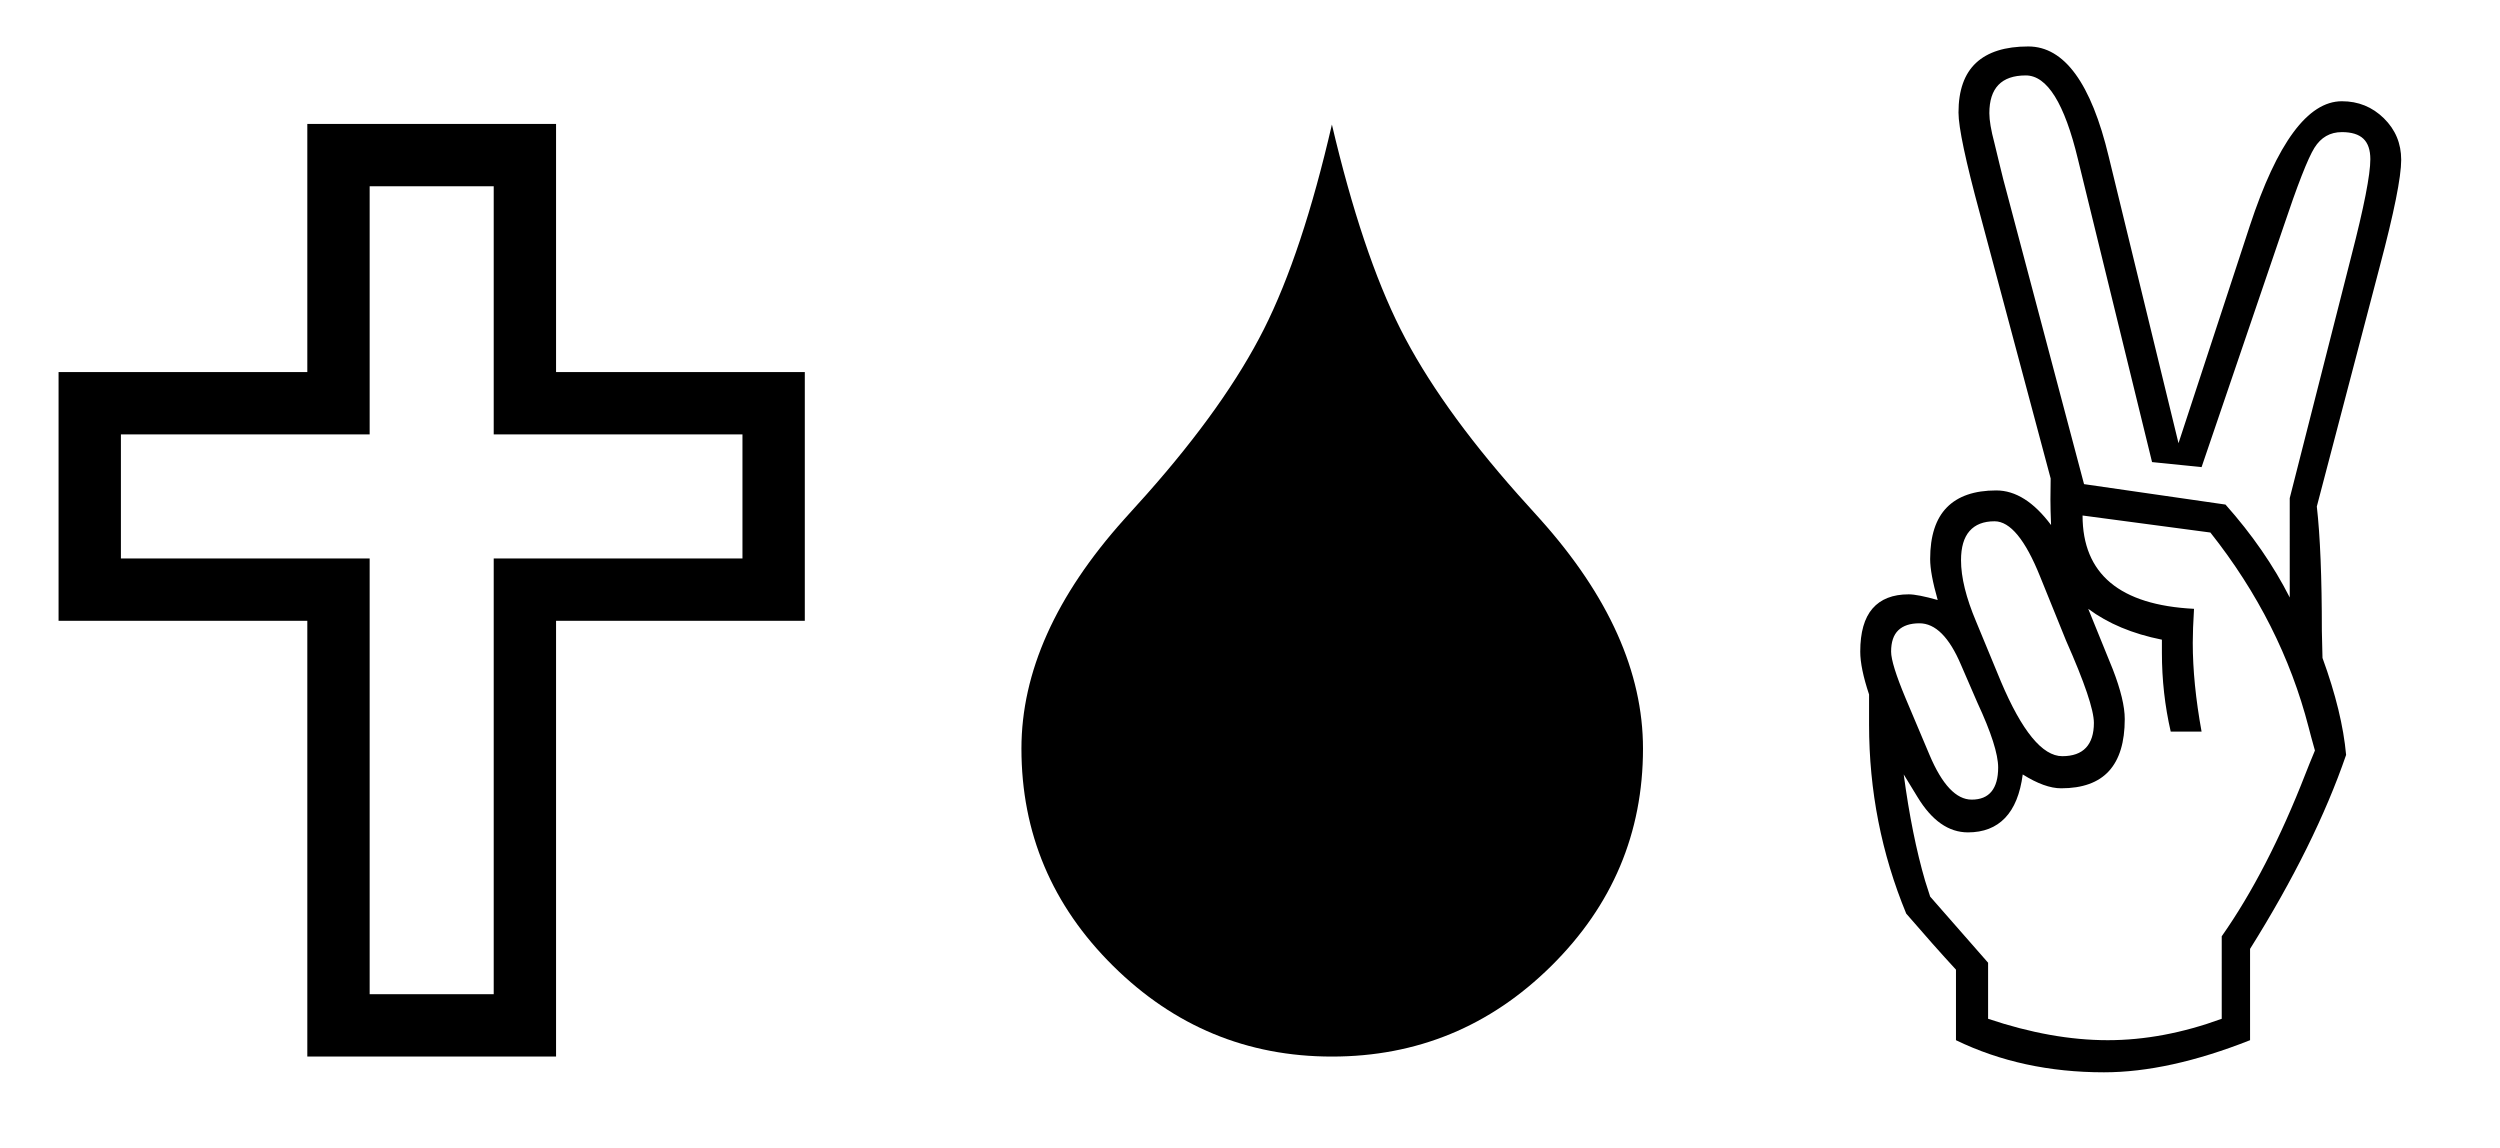 <?xml version="1.0" encoding="utf-8"?>
<!-- Generator: Adobe Illustrator 15.0.1, SVG Export Plug-In . SVG Version: 6.00 Build 0)  -->
<!DOCTYPE svg PUBLIC "-//W3C//DTD SVG 1.1//EN" "http://www.w3.org/Graphics/SVG/1.1/DTD/svg11.dtd">
<svg version="1.1" id="Ebene_1" xmlns="http://www.w3.org/2000/svg" xmlns:xlink="http://www.w3.org/1999/xlink" x="0px" y="0px"
	 width="496.236px" height="227.97px" viewBox="0 0 496.236 227.97" enable-background="new 0 0 496.236 227.97"
	 xml:space="preserve">
<g>
	<path d="M61,73.847v-49.25h49.375v49.25h49.375v49.375h-49.375v86.5H61v-86.5H11.625V73.847H61z M73.375,86.222H24v24.625h49.375
		v86.5H98v-86.5h49.375V86.222H98v-49.25H73.375V86.222z"/>
	<path d="M264.375,24.722c4,17,8.541,30.543,13.625,40.625c5.082,10.084,12.832,21,23.25,32.75l4.5,5
		c13.582,15.168,20.375,30.334,20.375,45.5c0,16.75-6.062,31.125-18.188,43.125c-12.125,12-26.647,18-43.563,18
		c-16.834,0-31.312-6-43.438-18s-18.188-26.375-18.188-43.125c0-15.166,6.791-30.332,20.375-45.5l4.5-5
		c10.416-11.75,18.166-22.666,23.25-32.75C255.957,55.265,260.457,41.722,264.375,24.722z"/>
	<path d="M446.625,188.347v18.125c-10.75,4.25-20.418,6.375-29,6.375c-10.834,0-20.625-2.125-29.375-6.375v-14
		c-2.918-3.166-6.209-6.875-9.875-11.125c-4.918-11.916-7.375-24.416-7.375-37.5v-6c-1.168-3.5-1.75-6.332-1.75-8.5
		c0-3.832,0.812-6.688,2.438-8.562s4.02-2.812,7.188-2.812c1.166,0,3.082,0.375,5.75,1.125c-1-3.5-1.5-6.207-1.5-8.125
		c0-4.582,1.104-8,3.312-10.25c2.207-2.25,5.479-3.375,9.812-3.375c3.832,0,7.457,2.291,10.875,6.869
		c-0.084-2.109-0.125-3.799-0.125-5.064c0-1.098,0.014-2.49,0.045-4.18l-14.062-52.625c-2.822-10.416-4.232-17.082-4.232-20
		c0-4.416,1.164-7.707,3.492-9.875c2.328-2.166,5.781-3.25,10.357-3.25c7.152,0,12.477,7.293,15.971,21.875l13.85,56.875
		l14.15-43.125c5.426-16.5,11.521-24.75,18.283-24.75c3.256,0,6.031,1.127,8.328,3.379c2.295,2.252,3.443,5.004,3.443,8.256
		c0,3.42-1.418,10.467-4.25,21.141l-12.5,47.664c0.666,5.82,1,14.053,1,24.697l0.127,5.363c2.617,7.168,4.178,13.584,4.686,19.25
		C461.59,161.765,455.236,174.597,446.625,188.347z M392.5,139.472l-3.25-7.5c-2.334-5.5-5.084-8.25-8.25-8.25
		c-1.834,0-3.23,0.459-4.188,1.375c-0.959,0.918-1.438,2.334-1.438,4.25c0,1.584,0.957,4.668,2.875,9.25l4.75,11.25
		c2.5,5.918,5.291,8.875,8.375,8.875c1.75,0,3.062-0.541,3.938-1.625c0.875-1.082,1.312-2.666,1.312-4.75
		C396.625,149.681,395.25,145.39,392.5,139.472z M441,185.847c6.082-8.666,11.625-19.416,16.625-32.25
		c0.416-1.082,1.041-2.625,1.875-4.625c-0.584-2.078-1-3.615-1.25-4.613c-3.584-13.883-10.084-26.768-19.5-38.656l-25.375-3.379
		c0,11.604,7.375,17.777,22.125,18.523c-0.168,2.75-0.25,5-0.25,6.75c0,5.334,0.582,11.209,1.75,17.625h-6.125
		c-1.168-5.082-1.75-10.291-1.75-15.625v-2.625c-5.834-1.166-10.709-3.207-14.625-6.125l4.875,12
		c1.582,4.084,2.375,7.375,2.375,9.875c0,4.584-1.043,8.021-3.125,10.312c-2.084,2.293-5.25,3.438-9.5,3.438
		c-2.168,0-4.709-0.916-7.625-2.75c-0.5,3.834-1.668,6.709-3.5,8.625c-1.834,1.918-4.293,2.875-7.375,2.875
		c-3.834,0-7.168-2.332-10-7l-2.75-4.5c1.082,8.084,2.5,15.125,4.25,21.125c0.25,0.75,0.582,1.793,1,3.125l11.5,13.125v11.125
		c8.416,2.834,16.332,4.25,23.75,4.25c7.332,0,14.875-1.416,22.625-4.25V185.847z M410.1,127.157l-5.15-12.715
		c-2.932-7.312-5.945-10.971-9.043-10.971c-2.178,0-3.832,0.645-4.961,1.934c-1.131,1.289-1.695,3.221-1.695,5.795
		c0,3.408,1.004,7.48,3.014,12.219l4.898,11.842c4.186,9.891,8.246,14.836,12.184,14.836c2.092,0,3.662-0.561,4.709-1.682
		s1.57-2.764,1.57-4.926C415.625,140.913,413.783,135.47,410.1,127.157z M427.17,91.722l-14.713-60.125
		c-2.66-11.082-6.111-16.625-10.35-16.625c-2.412,0-4.221,0.625-5.426,1.875s-1.807,3.125-1.807,5.625
		c0,1.418,0.332,3.375,0.996,5.875c0.248,1,0.58,2.375,0.996,4.125c0.58,2.418,1.037,4.209,1.369,5.375l15.434,58.25l28.08,4.057
		c5.25,5.898,9.5,12.047,12.75,18.443V98.878l12.221-48.021c2.52-9.754,3.779-16.172,3.779-19.258c0-1.832-0.461-3.188-1.381-4.062
		s-2.342-1.314-4.266-1.314c-2.342,0-4.16,1.043-5.457,3.125c-1.297,2.084-3.367,7.375-6.211,15.875L437,92.722L427.17,91.722z"/>
</g>
</svg>
